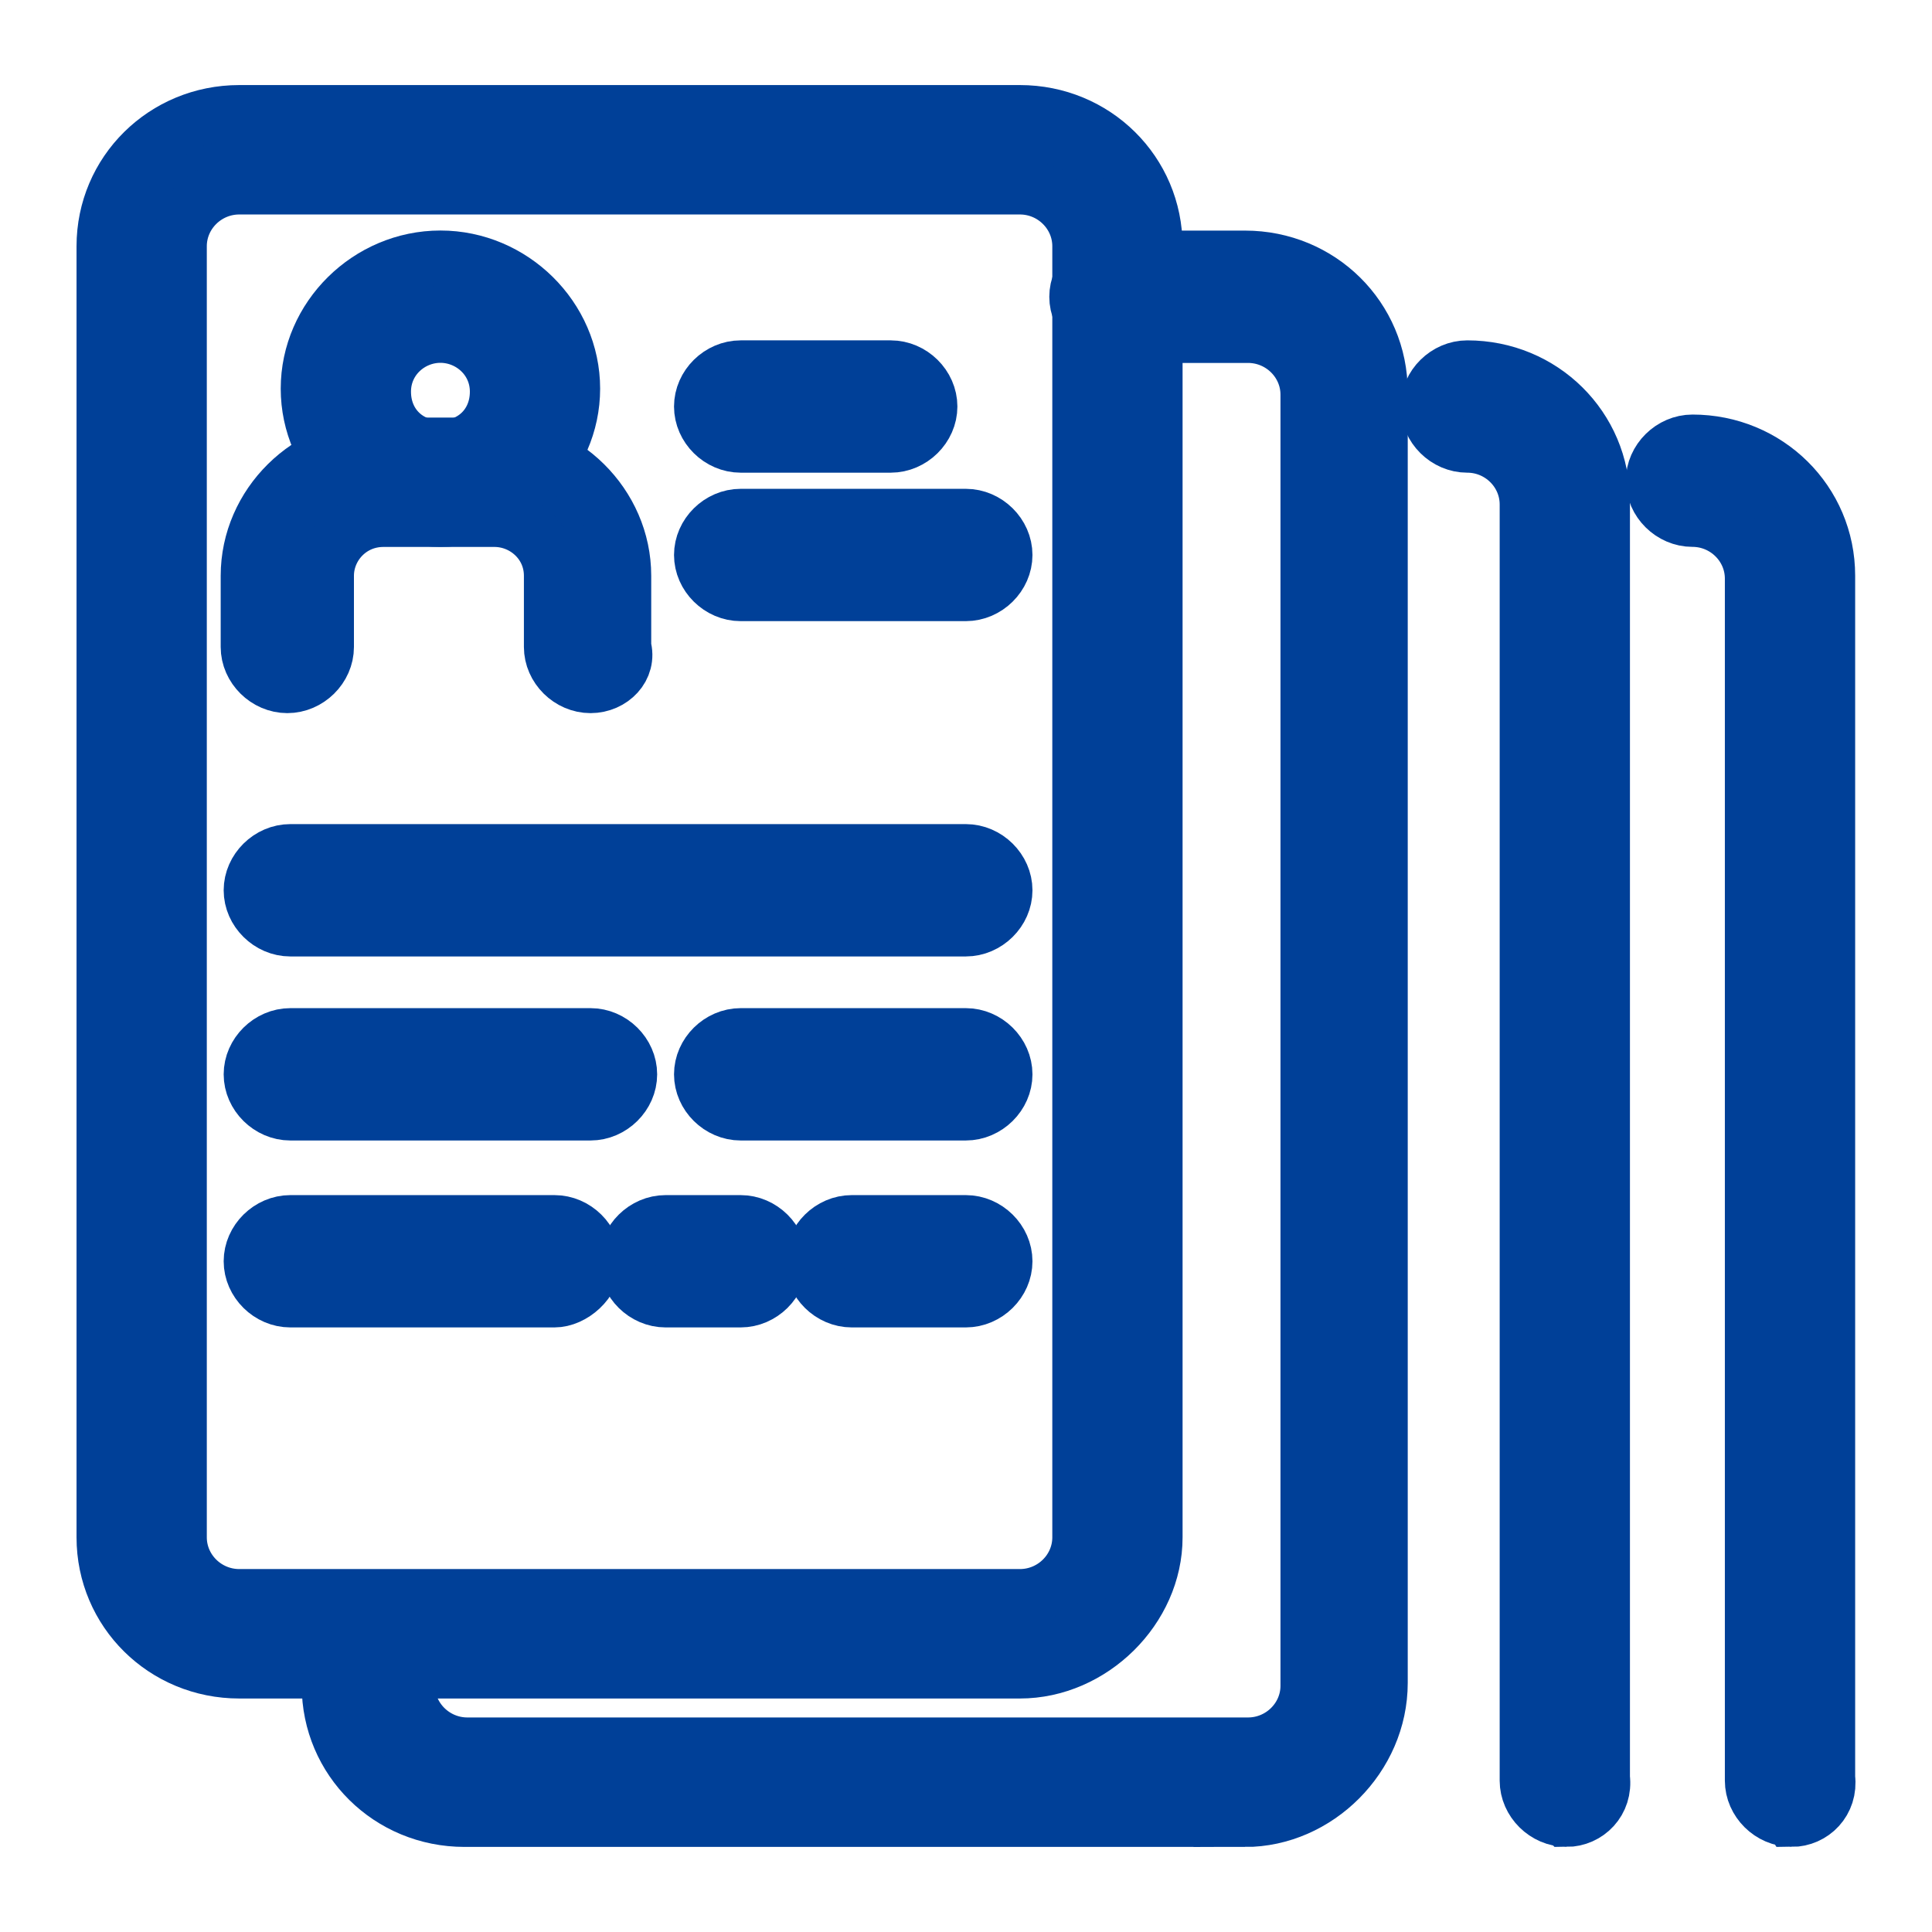 <svg width="70" height="70" viewBox="0 0 70 70" fill="none" xmlns="http://www.w3.org/2000/svg">
<path d="M15.957 18.814C13.346 18.814 11.171 16.664 11.171 14.082C11.171 11.501 13.346 9.352 15.957 9.352C18.568 9.352 20.744 11.502 20.744 14.082C20.744 16.662 18.568 18.814 15.957 18.814ZM15.957 12.146C14.87 12.146 13.891 13.006 13.891 14.19C13.891 15.374 14.762 16.233 15.957 16.233C17.153 16.233 18.024 15.373 18.024 14.19C18.024 13.007 17.045 12.146 15.957 12.146Z" fill="#004098" stroke="#004098" stroke-width="2" stroke-miterlimit="10" stroke-linecap="round"/>
<path d="M36.952 60.54H8.669C5.949 60.54 3.773 58.389 3.773 55.7V8.922C3.773 6.234 5.949 4.082 8.669 4.082H36.952C39.672 4.082 41.847 6.232 41.847 8.922V55.7C41.847 58.282 39.562 60.54 36.952 60.54ZM8.669 6.771C7.472 6.771 6.493 7.74 6.493 8.922V55.7C6.493 56.883 7.472 57.85 8.669 57.85H36.952C38.149 57.85 39.127 56.883 39.127 55.7V8.922C39.127 7.739 38.149 6.771 36.952 6.771H8.669Z" fill="#004098" stroke="#004098" stroke-width="2" stroke-miterlimit="10" stroke-linecap="round"/>
<path d="M45.111 65.917H16.828C14.108 65.917 11.932 63.767 11.932 61.077C11.932 60.324 12.586 59.68 13.346 59.68C14.106 59.68 14.76 60.325 14.76 61.077C14.76 62.26 15.739 63.227 16.934 63.227H45.218C46.414 63.227 47.394 62.26 47.394 61.077V14.3C47.394 13.117 46.416 12.15 45.218 12.15H40.432C39.67 12.15 39.018 11.505 39.018 10.753C39.018 10.001 39.672 9.355 40.432 9.355H45.109C47.83 9.355 50.005 11.506 50.005 14.195V60.974C50.005 63.661 47.72 65.92 45.109 65.92L45.111 65.917Z" fill="#004098" stroke="#004098" stroke-width="2" stroke-miterlimit="10" stroke-linecap="round"/>
<path d="M56.75 65.915C55.989 65.915 55.336 65.269 55.336 64.517V18.277C55.336 17.094 54.358 16.126 53.162 16.126C52.4 16.126 51.748 15.481 51.748 14.729C51.748 13.977 52.402 13.332 53.162 13.332C55.881 13.332 58.056 15.482 58.056 18.172V64.412C58.166 65.272 57.512 65.917 56.752 65.917L56.75 65.915Z" fill="#004098" stroke="#004098" stroke-width="2" stroke-miterlimit="10" stroke-linecap="round"/>
<path d="M64.909 65.914C64.148 65.914 63.495 65.269 63.495 64.517V20.964C63.495 19.781 62.517 18.814 61.321 18.814C60.56 18.814 59.907 18.169 59.907 17.417C59.907 16.665 60.561 16.02 61.321 16.02C64.04 16.02 66.216 18.17 66.216 20.859V64.412C66.325 65.272 65.671 65.917 64.911 65.917L64.909 65.914Z" fill="#004098" stroke="#004098" stroke-width="2" stroke-miterlimit="10" stroke-linecap="round"/>
<path d="M21.396 24.838C20.634 24.838 19.982 24.193 19.982 23.441V20.861C19.982 19.678 19.002 18.817 17.916 18.817H13.891C12.694 18.817 11.824 19.786 11.824 20.861V23.441C11.824 24.194 11.171 24.838 10.41 24.838C9.65 24.838 8.996 24.193 8.996 23.441V20.861C8.996 18.279 11.172 16.129 13.783 16.129H17.808C20.419 16.129 22.595 18.279 22.595 20.861V23.441C22.811 24.194 22.159 24.838 21.398 24.838H21.396Z" fill="#004098" stroke="#004098" stroke-width="2" stroke-miterlimit="10" stroke-linecap="round"/>
<path d="M32.274 16.126H26.835C26.072 16.126 25.421 15.481 25.421 14.729C25.421 13.977 26.073 13.332 26.835 13.332H32.274C33.036 13.332 33.688 13.977 33.688 14.729C33.688 15.481 33.034 16.126 32.274 16.126Z" fill="#004098" stroke="#004098" stroke-width="2" stroke-miterlimit="10" stroke-linecap="round"/>
<path d="M34.994 21.505H26.835C26.072 21.505 25.421 20.86 25.421 20.108C25.421 19.356 26.073 18.711 26.835 18.711H34.994C35.756 18.711 36.408 19.356 36.408 20.108C36.408 20.86 35.756 21.505 34.994 21.505Z" fill="#004098" stroke="#004098" stroke-width="2" stroke-miterlimit="10" stroke-linecap="round"/>
<path d="M34.994 33.654H10.518C9.757 33.654 9.104 33.008 9.104 32.257C9.104 31.505 9.758 30.859 10.518 30.859H34.994C35.756 30.859 36.408 31.505 36.408 32.257C36.408 33.008 35.756 33.654 34.994 33.654Z" fill="#004098" stroke="#004098" stroke-width="2" stroke-miterlimit="10" stroke-linecap="round"/>
<path d="M21.396 40.322H10.518C9.757 40.322 9.104 39.676 9.104 38.925C9.104 38.173 9.758 37.527 10.518 37.527H21.396C22.158 37.527 22.81 38.173 22.81 38.925C22.81 39.676 22.156 40.322 21.396 40.322Z" fill="#004098" stroke="#004098" stroke-width="2" stroke-miterlimit="10" stroke-linecap="round"/>
<path d="M34.994 40.322H26.835C26.072 40.322 25.421 39.676 25.421 38.925C25.421 38.173 26.073 37.527 26.835 37.527H34.994C35.756 37.527 36.408 38.173 36.408 38.925C36.408 39.676 35.756 40.322 34.994 40.322Z" fill="#004098" stroke="#004098" stroke-width="2" stroke-miterlimit="10" stroke-linecap="round"/>
<path d="M20.09 47.095H10.518C9.757 47.095 9.104 46.45 9.104 45.698C9.104 44.946 9.758 44.301 10.518 44.301H20.09C20.852 44.301 21.504 44.946 21.504 45.698C21.504 46.45 20.742 47.095 20.09 47.095Z" fill="#004098" stroke="#004098" stroke-width="2" stroke-miterlimit="10" stroke-linecap="round"/>
<path d="M26.835 47.095H24.115C23.353 47.095 22.701 46.45 22.701 45.698C22.701 44.946 23.355 44.301 24.115 44.301H26.835C27.597 44.301 28.249 44.946 28.249 45.698C28.249 46.45 27.597 47.095 26.835 47.095Z" fill="#004098" stroke="#004098" stroke-width="2" stroke-miterlimit="10" stroke-linecap="round"/>
<path d="M34.994 47.095H30.86C30.098 47.095 29.446 46.45 29.446 45.698C29.446 44.946 30.098 44.301 30.86 44.301H34.994C35.756 44.301 36.408 44.946 36.408 45.698C36.408 46.45 35.756 47.095 34.994 47.095Z" fill="#004098" stroke="#004098" stroke-width="2" stroke-miterlimit="10" stroke-linecap="round"/>
</svg>
